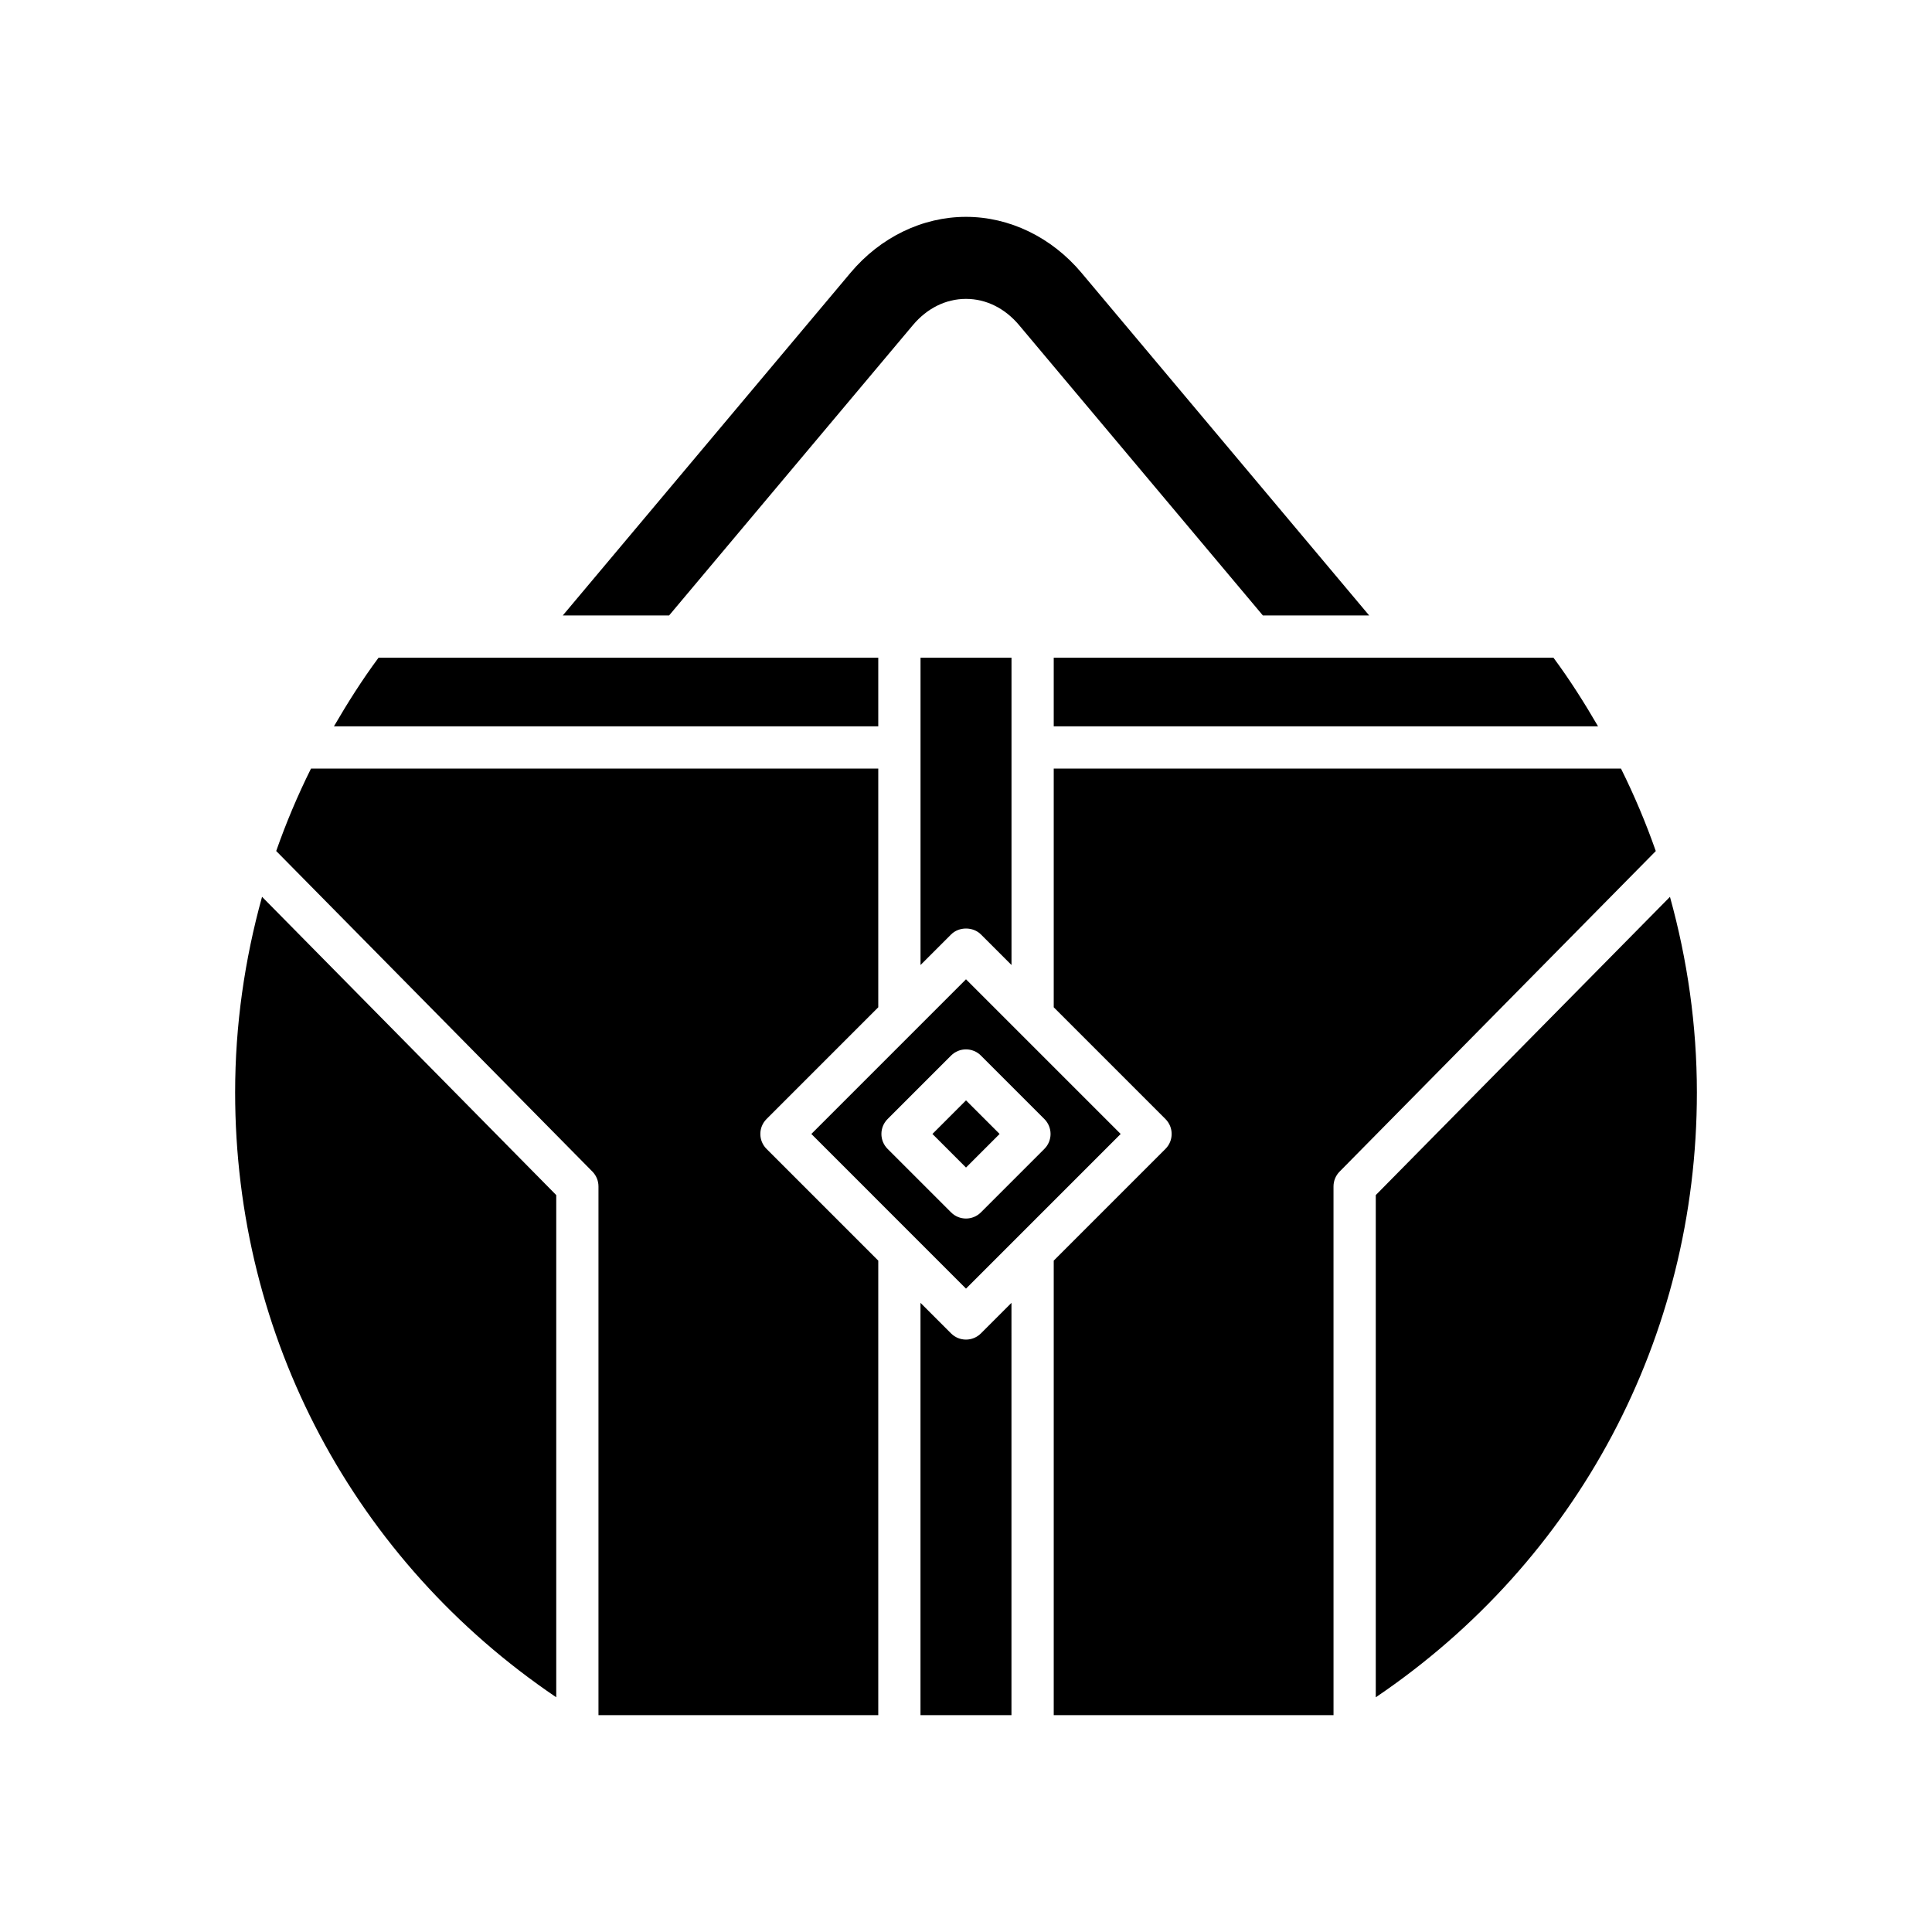 <?xml version="1.0" encoding="UTF-8"?>
<!-- Uploaded to: ICON Repo, www.iconrepo.com, Generator: ICON Repo Mixer Tools -->
<svg fill="#000000" width="800px" height="800px" version="1.1" viewBox="144 144 512 512" xmlns="http://www.w3.org/2000/svg">
 <g>
  <path d="m412.05 489.27-8.098 8.098c-1.094 1.09-2.527 1.637-3.957 1.637-1.434 0-2.863-0.547-3.957-1.641l-8.098-8.098v109.26h24.109z"/>
  <path d="m403.96 391.64 8.098 8.098v-81.441h-24.109v81.441l8.098-8.098c2.098-2.098 5.816-2.098 7.914 0z"/>
  <path d="m586.56 381.67-77.965 79.039v133.09c53.438-36.148 85.098-95.305 85.098-160.3-0.004-17.773-2.508-35.121-7.133-51.82z"/>
  <path d="m573.58 347.68h-150.33v63.262l29.609 29.613c2.188 2.188 2.188 5.731 0 7.914l-29.609 29.609v120.45h74.148l-0.004-140.11c0-1.469 0.578-2.883 1.613-3.93l83.793-84.945c-2.613-7.461-5.688-14.754-9.223-21.863z"/>
  <path d="m423.25 318.3v18.184h144.25c-3.621-6.215-7.473-12.324-11.816-18.184z"/>
  <path d="m321.32 307.1 64.605-76.938c3.762-4.484 8.758-6.957 14.07-6.957 5.309 0 10.305 2.469 14.07 6.953l64.605 76.941h28.172l-76.25-90.816c-7.91-9.418-19.062-14.816-30.598-14.816s-22.688 5.402-30.598 14.824l-76.25 90.809z"/>
  <path d="m232.5 336.48h144.25v-18.184l-132.43 0.004c-4.348 5.856-8.199 11.965-11.82 18.18z"/>
  <path d="m217.2 369.53 83.789 84.949c1.035 1.047 1.613 2.461 1.613 3.93v140.12h74.148v-120.45l-29.609-29.609c-2.188-2.188-2.188-5.731 0-7.914l29.609-29.613v-63.262h-150.33c-3.535 7.102-6.609 14.395-9.223 21.852z"/>
  <path d="m291.41 593.8v-133.09l-77.965-79.047c-4.625 16.699-7.133 34.051-7.133 51.832 0 64.996 31.66 124.15 85.098 160.3z"/>
  <path d="m391.1 444.51 8.902-8.902 8.902 8.902-8.902 8.902z"/>
  <path d="m400 485.5 40.988-40.988-40.988-40.988-40.984 40.988zm-3.961-61.762c2.188-2.188 5.731-2.188 7.914 0l16.816 16.816c1.051 1.051 1.641 2.473 1.641 3.957 0 1.484-0.59 2.91-1.641 3.957l-16.816 16.816c-1.09 1.094-2.523 1.641-3.953 1.641-1.434 0-2.863-0.547-3.957-1.641l-16.82-16.816c-1.051-1.051-1.641-2.473-1.641-3.957 0-1.484 0.59-2.906 1.641-3.957z"/>
 </g>
</svg>